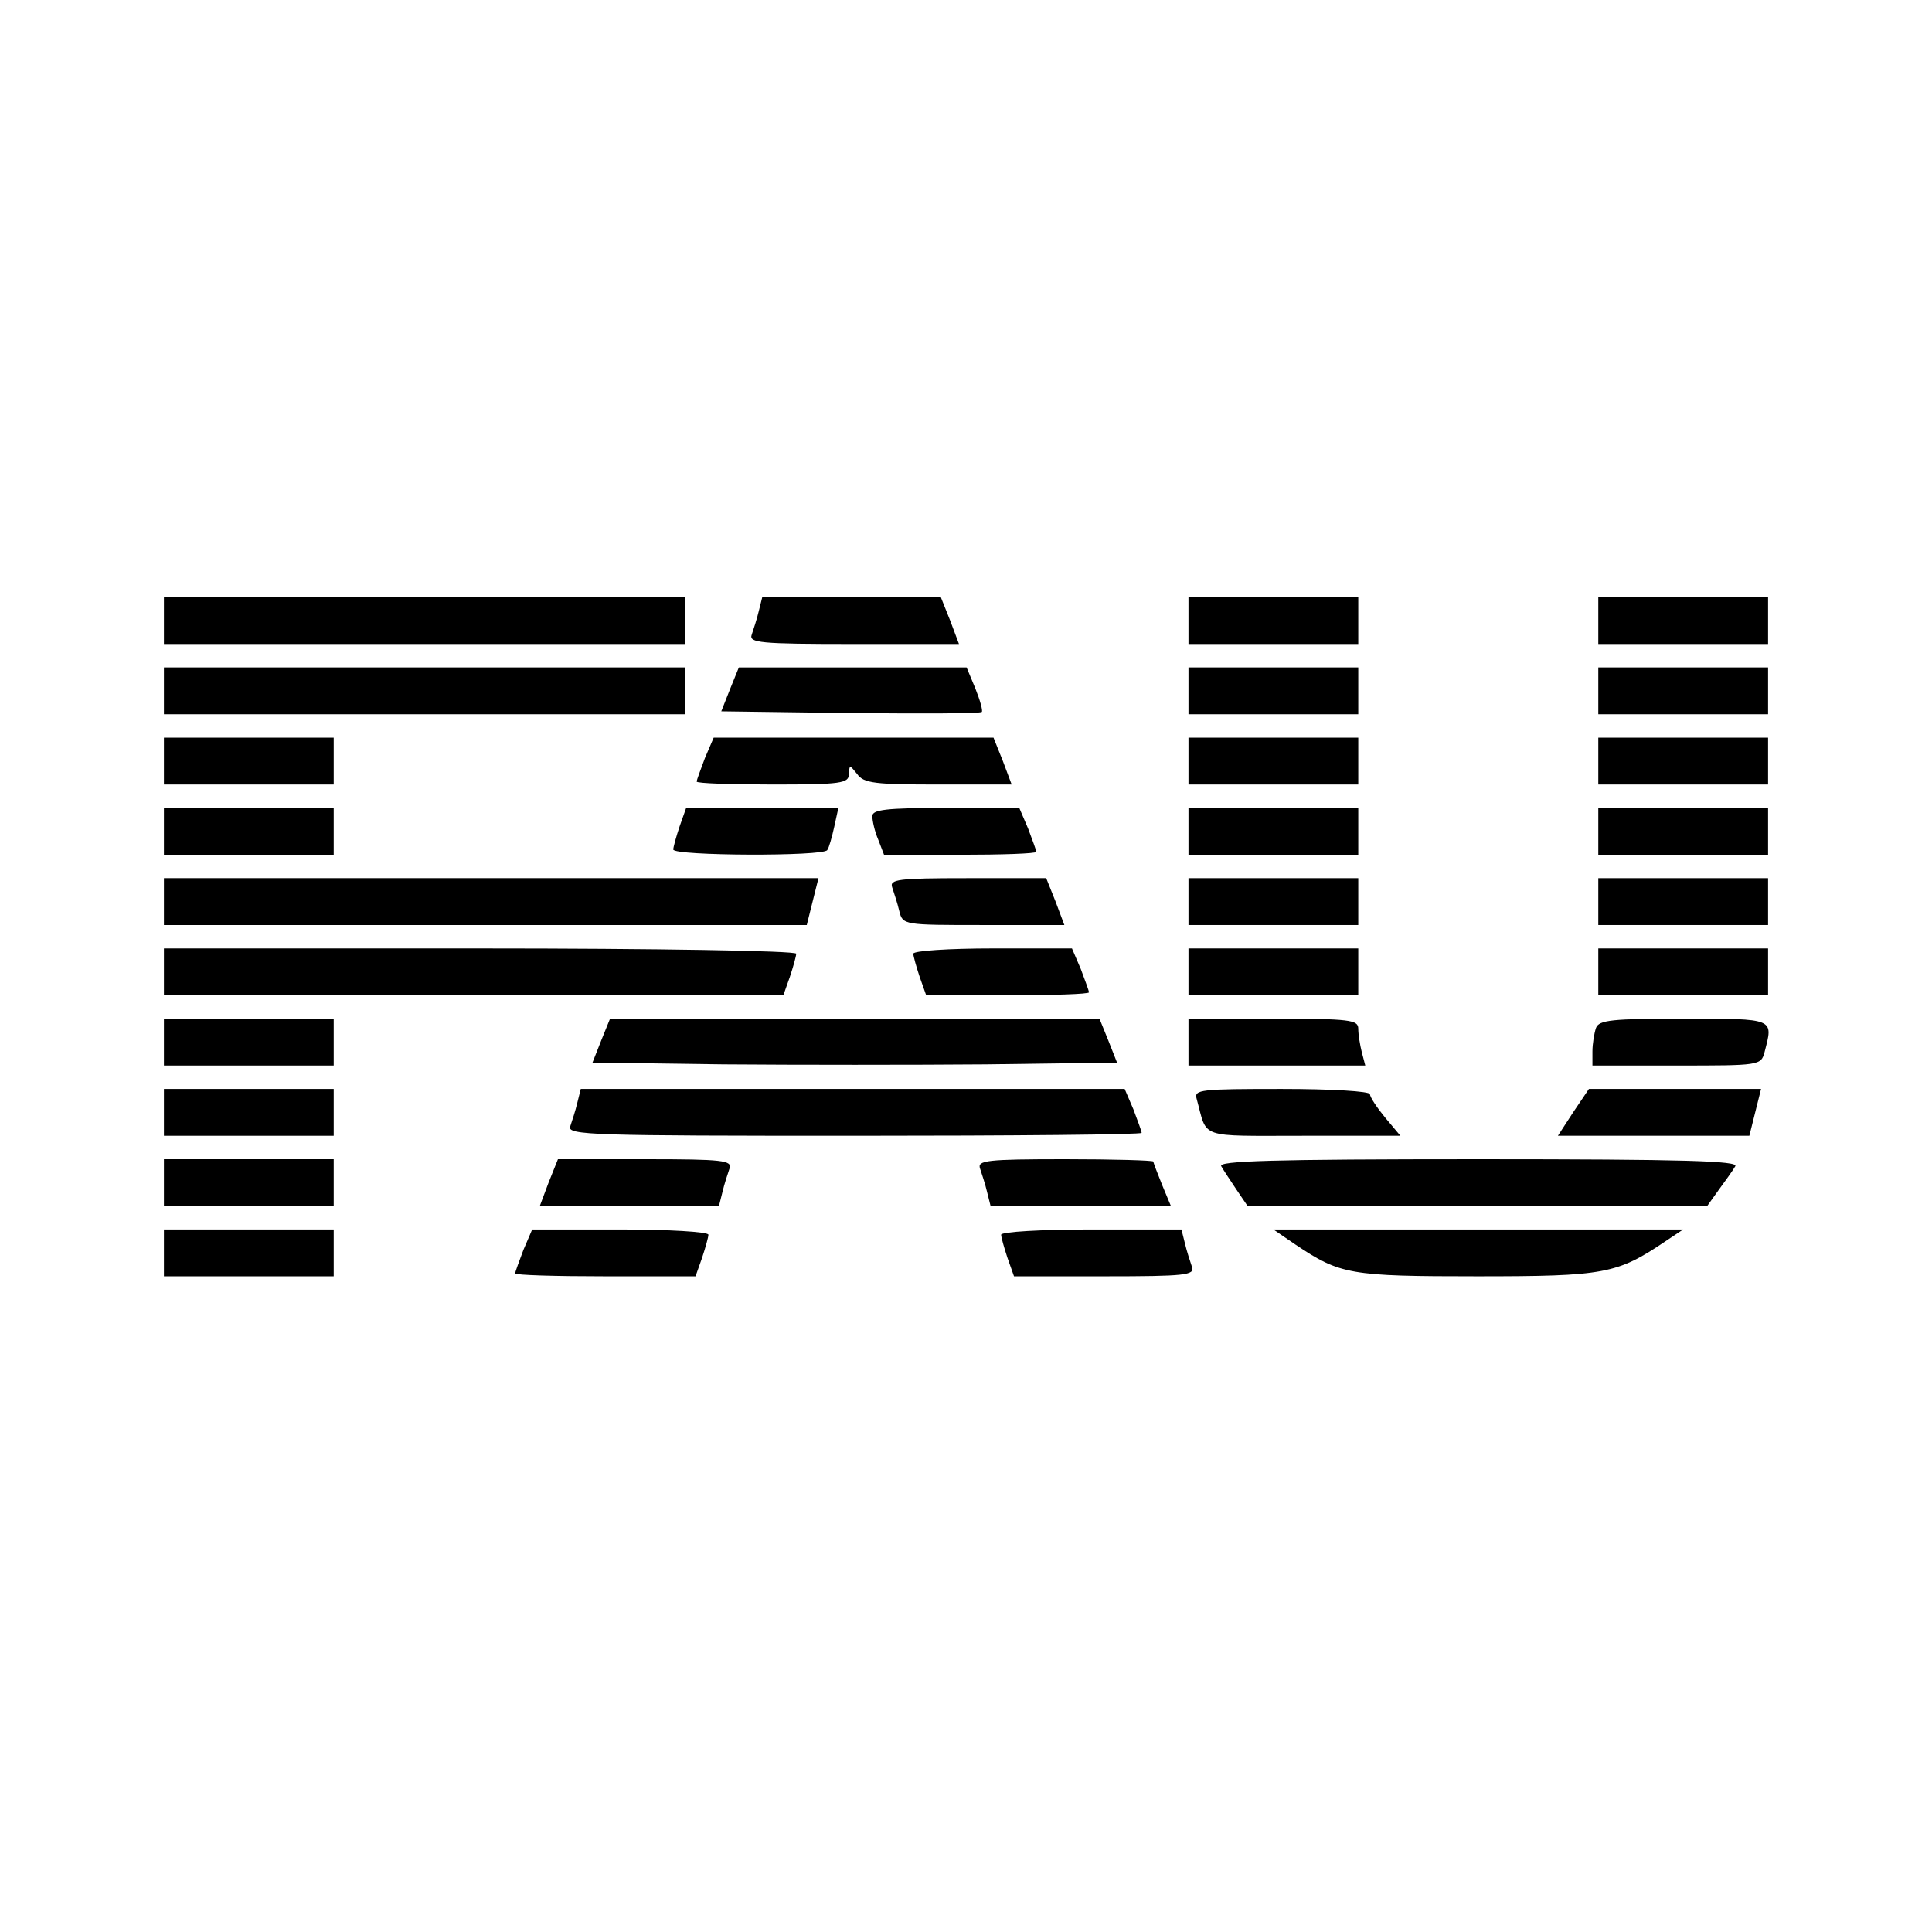 <?xml version="1.0" standalone="no"?>
<!DOCTYPE svg PUBLIC "-//W3C//DTD SVG 20010904//EN"
 "http://www.w3.org/TR/2001/REC-SVG-20010904/DTD/svg10.dtd">
<svg version="1.0" xmlns="http://www.w3.org/2000/svg"
 width="330pt" height="330pt" viewBox="0 0 330 330"
 preserveAspectRatio="xMidYMid meet">
<g transform="translate(0,330) scale(0.1,-0.1)"
fill="#000000" stroke="none">
<path d="M280 2240 l0 -40 445 0 445 0 0 40 0 40 -445 0 -445 0 0 -40z"/>
<path d="M1296 2256 c-3 -13 -9 -31 -12 -40 -5 -14 13 -16 174 -16 l180 0 -15
40 -16 40 -152 0 -153 0 -6 -24z"/>
<path d="M2030 2240 l0 -40 145 0 145 0 0 40 0 40 -145 0 -145 0 0 -40z"/>
<path d="M2730 2240 l0 -40 145 0 145 0 0 40 0 40 -145 0 -145 0 0 -40z"/>
<path d="M280 2120 l0 -40 445 0 445 0 0 40 0 40 -445 0 -445 0 0 -40z"/>
<path d="M1247 2123 l-15 -38 221 -3 c121 -1 222 -1 224 2 2 2 -3 20 -11 40
l-15 36 -194 0 -195 0 -15 -37z"/>
<path d="M2030 2120 l0 -40 145 0 145 0 0 40 0 40 -145 0 -145 0 0 -40z"/>
<path d="M2730 2120 l0 -40 145 0 145 0 0 40 0 40 -145 0 -145 0 0 -40z"/>
<path d="M280 2000 l0 -40 145 0 145 0 0 40 0 40 -145 0 -145 0 0 -40z"/>
<path d="M1204 2005 c-7 -19 -14 -37 -14 -40 0 -3 59 -5 130 -5 117 0 130 2
130 18 1 16 1 16 14 0 11 -16 31 -18 139 -18 l125 0 -15 40 -16 40 -239 0
-239 0 -15 -35z"/>
<path d="M2030 2000 l0 -40 145 0 145 0 0 40 0 40 -145 0 -145 0 0 -40z"/>
<path d="M2730 2000 l0 -40 145 0 145 0 0 40 0 40 -145 0 -145 0 0 -40z"/>
<path d="M280 1880 l0 -40 145 0 145 0 0 40 0 40 -145 0 -145 0 0 -40z"/>
<path d="M1161 1889 c-6 -18 -11 -36 -11 -40 0 -11 257 -12 263 -1 3 4 8 22
12 40 l7 32 -130 0 -130 0 -11 -31z"/>
<path d="M1490 1906 c0 -8 4 -26 10 -40 l10 -26 130 0 c71 0 130 2 130 5 0 3
-7 21 -14 40 l-15 35 -125 0 c-103 0 -126 -3 -126 -14z"/>
<path d="M2030 1880 l0 -40 145 0 145 0 0 40 0 40 -145 0 -145 0 0 -40z"/>
<path d="M2730 1880 l0 -40 145 0 145 0 0 40 0 40 -145 0 -145 0 0 -40z"/>
<path d="M280 1760 l0 -40 549 0 549 0 10 40 10 40 -559 0 -559 0 0 -40z"/>
<path d="M1524 1784 c3 -9 9 -27 12 -40 6 -24 7 -24 144 -24 l138 0 -15 40
-16 40 -135 0 c-119 0 -133 -2 -128 -16z"/>
<path d="M2030 1760 l0 -40 145 0 145 0 0 40 0 40 -145 0 -145 0 0 -40z"/>
<path d="M2730 1760 l0 -40 145 0 145 0 0 40 0 40 -145 0 -145 0 0 -40z"/>
<path d="M280 1640 l0 -40 529 0 529 0 11 31 c6 18 11 36 11 40 0 5 -243 9
-540 9 l-540 0 0 -40z"/>
<path d="M1560 1671 c0 -4 5 -22 11 -40 l11 -31 139 0 c76 0 139 2 139 5 0 3
-7 21 -14 40 l-15 35 -135 0 c-75 0 -136 -4 -136 -9z"/>
<path d="M2030 1640 l0 -40 145 0 145 0 0 40 0 40 -145 0 -145 0 0 -40z"/>
<path d="M2730 1640 l0 -40 145 0 145 0 0 40 0 40 -145 0 -145 0 0 -40z"/>
<path d="M280 1520 l0 -40 145 0 145 0 0 40 0 40 -145 0 -145 0 0 -40z"/>
<path d="M1027 1523 l-15 -38 224 -3 c123 -1 325 -1 448 0 l224 3 -15 38 -15
37 -418 0 -418 0 -15 -37z"/>
<path d="M2030 1520 l0 -40 151 0 151 0 -6 23 c-3 12 -6 30 -6 40 0 15 -14 17
-145 17 l-145 0 0 -40z"/>
<path d="M2726 1544 c-3 -9 -6 -27 -6 -40 l0 -24 144 0 c141 0 144 0 150 23
15 58 19 57 -138 57 -122 0 -145 -2 -150 -16z"/>
<path d="M280 1400 l0 -40 145 0 145 0 0 40 0 40 -145 0 -145 0 0 -40z"/>
<path d="M986 1416 c-3 -13 -9 -31 -12 -40 -6 -15 40 -16 485 -16 270 0 491 2
491 5 0 3 -7 21 -14 40 l-15 35 -464 0 -465 0 -6 -24z"/>
<path d="M2044 1423 c19 -69 0 -63 183 -63 l165 0 -26 31 c-14 17 -26 35 -26
40 0 5 -65 9 -151 9 -138 0 -150 -1 -145 -17z"/>
<path d="M2687 1400 l-26 -40 163 0 164 0 10 40 10 40 -147 0 -147 0 -27 -40z"/>
<path d="M280 1280 l0 -40 145 0 145 0 0 40 0 40 -145 0 -145 0 0 -40z"/>
<path d="M937 1280 l-15 -40 153 0 153 0 6 24 c3 13 9 31 12 40 5 14 -11 16
-143 16 l-150 0 -16 -40z"/>
<path d="M1674 1304 c3 -9 9 -27 12 -40 l6 -24 154 0 154 0 -15 36 c-8 20 -15
38 -15 40 0 2 -68 4 -151 4 -134 0 -150 -2 -145 -16z"/>
<path d="M2086 1308 c4 -7 16 -25 26 -40 l19 -28 393 0 392 0 20 28 c11 15 24
33 28 40 6 9 -85 12 -439 12 -354 0 -445 -3 -439 -12z"/>
<path d="M280 1160 l0 -40 145 0 145 0 0 40 0 40 -145 0 -145 0 0 -40z"/>
<path d="M894 1165 c-7 -19 -14 -37 -14 -40 0 -3 69 -5 154 -5 l154 0 11 31
c6 18 11 36 11 40 0 5 -68 9 -151 9 l-150 0 -15 -35z"/>
<path d="M1710 1191 c0 -4 5 -22 11 -40 l11 -31 155 0 c138 0 154 2 149 16 -3
9 -9 27 -12 40 l-6 24 -154 0 c-85 0 -154 -4 -154 -9z"/>
<path d="M2213 1174 c76 -51 93 -54 310 -54 218 0 239 4 322 60 l30 20 -350 0
-350 0 38 -26z"/>
</g>
</svg>
